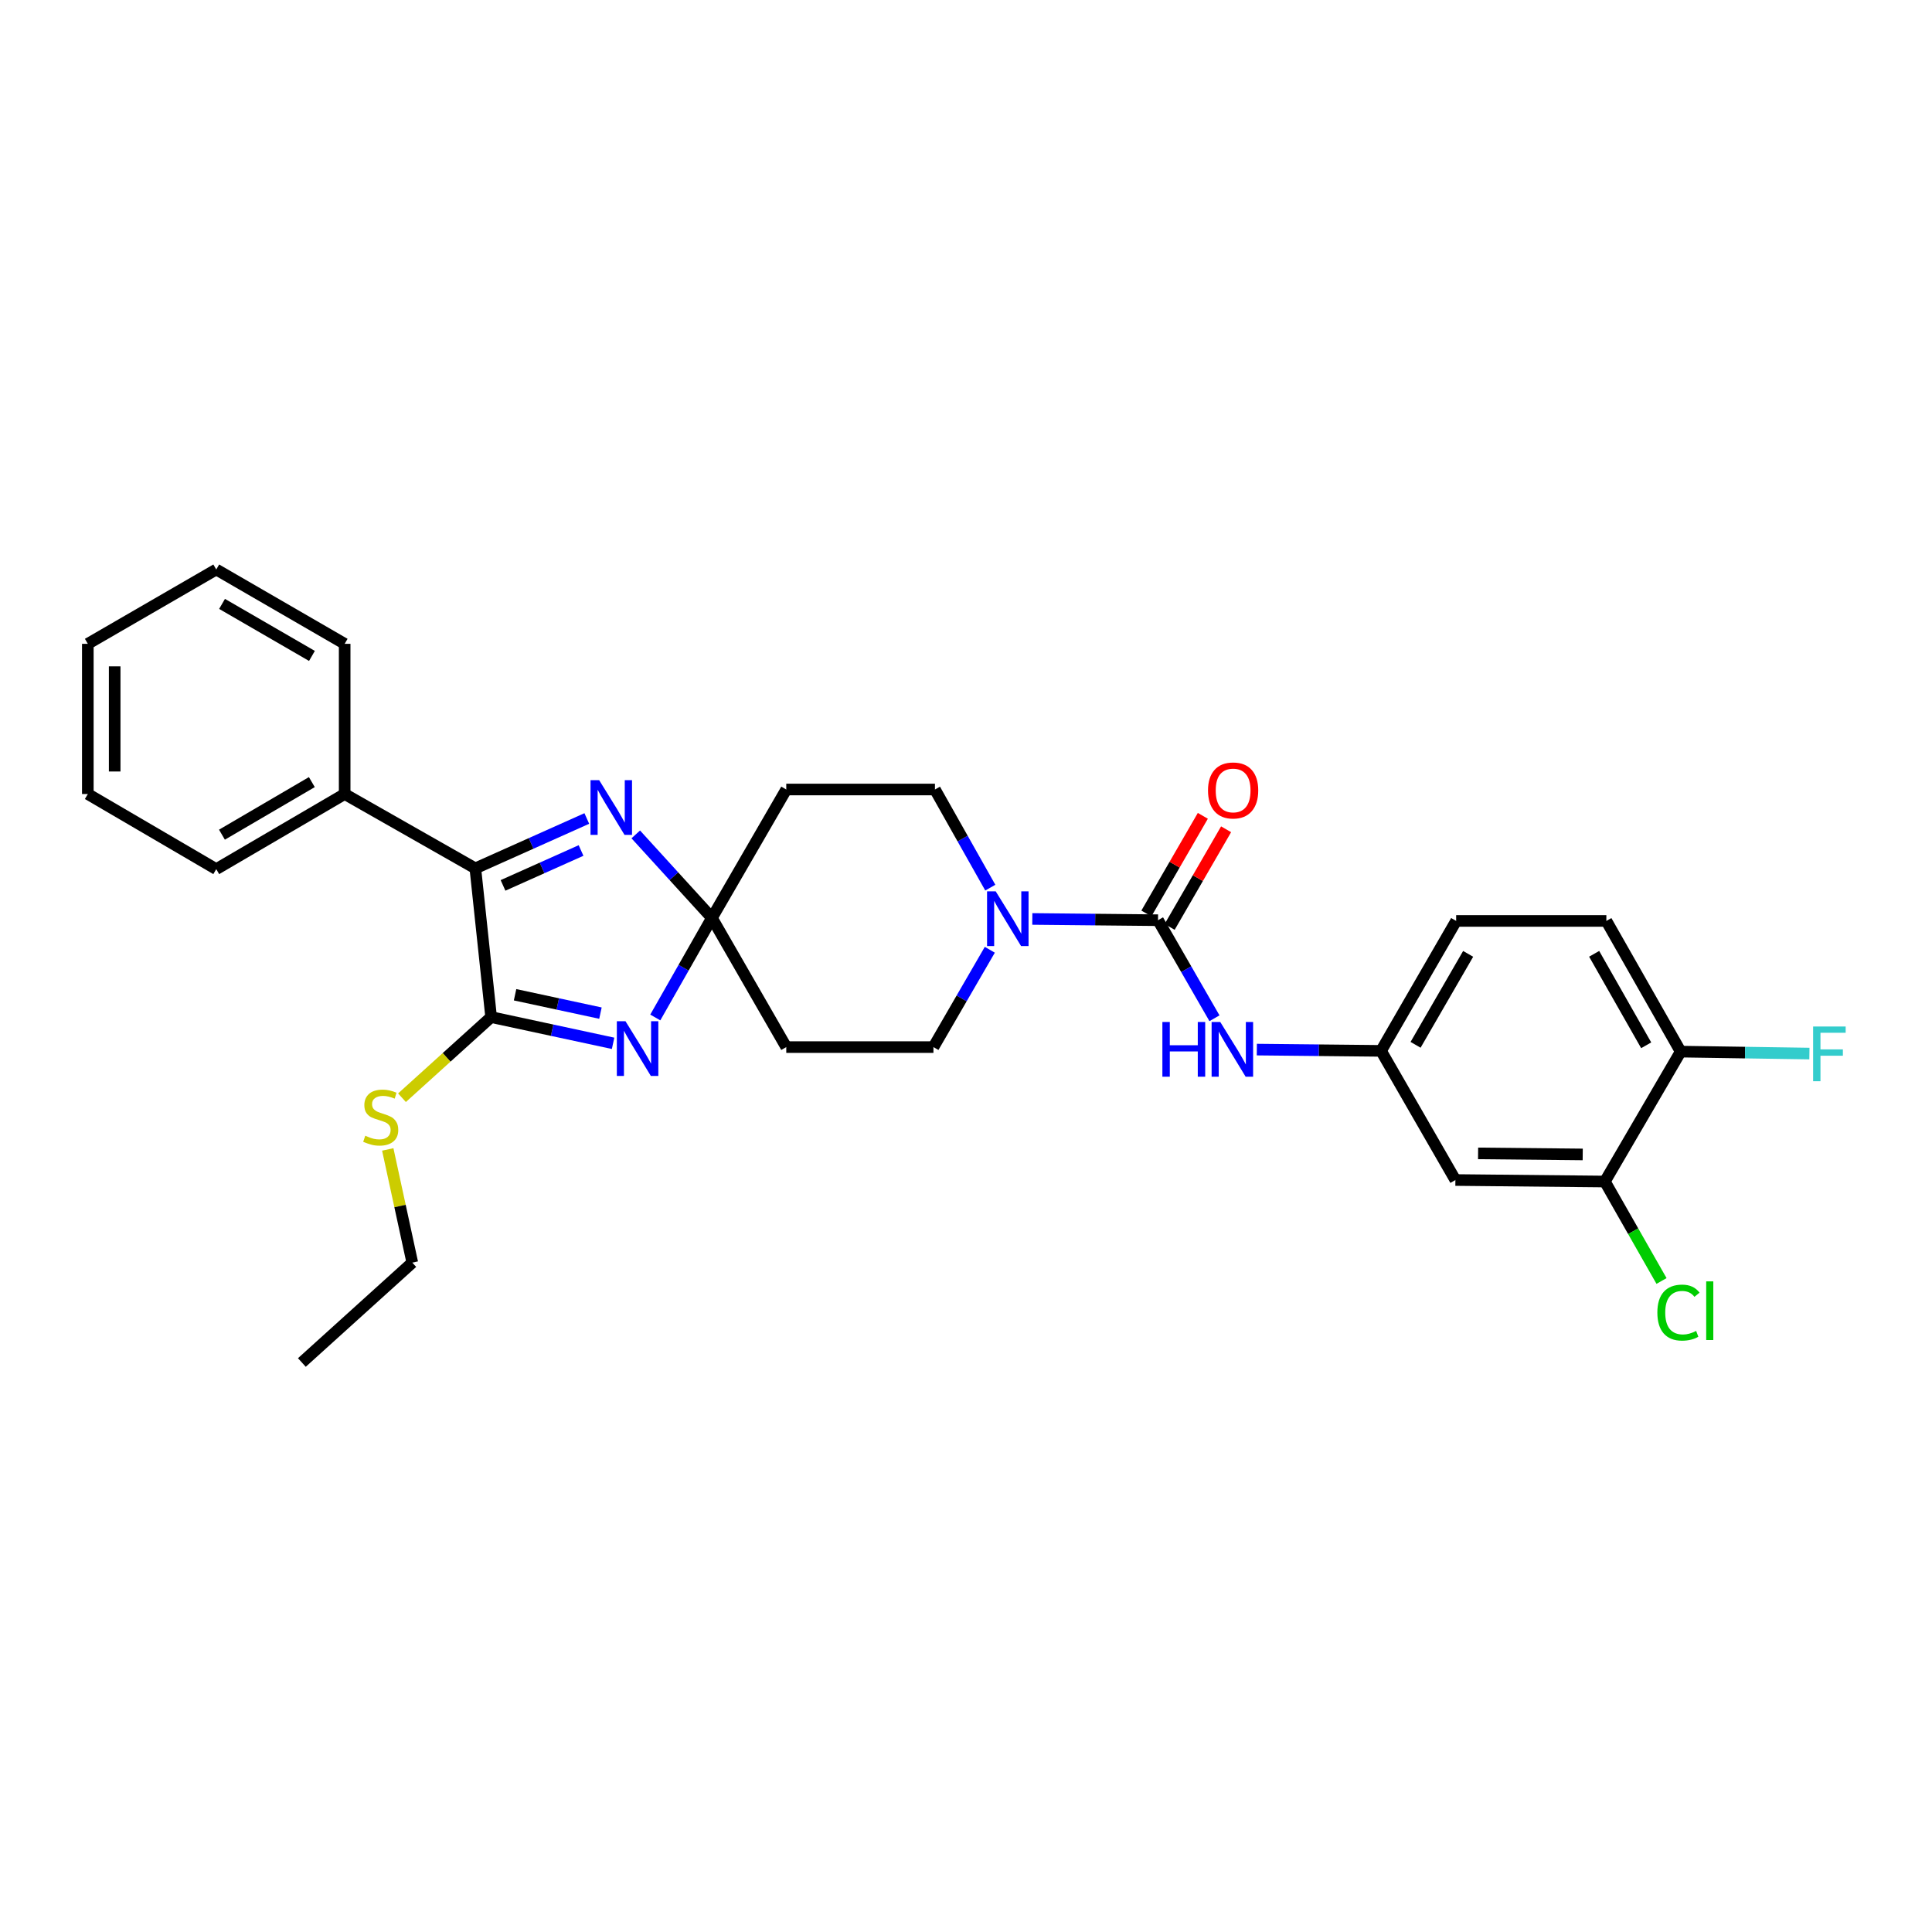 <?xml version='1.0' encoding='iso-8859-1'?>
<svg version='1.1' baseProfile='full'
              xmlns='http://www.w3.org/2000/svg'
                      xmlns:rdkit='http://www.rdkit.org/xml'
                      xmlns:xlink='http://www.w3.org/1999/xlink'
                  xml:space='preserve'
width='1000px' height='1000px' viewBox='0 0 1000 1000'>
<!-- END OF HEADER -->
<rect style='opacity:1.0;fill:#FFFFFF;stroke:none' width='1000' height='1000' x='0' y='0'> </rect>
<path class='bond-0' d='M 339.177,526.642 L 353.833,500.885' style='fill:none;fill-rule:evenodd;stroke:#0000FF;stroke-width:6px;stroke-linecap:butt;stroke-linejoin:miter;stroke-opacity:1' />
<path class='bond-0' d='M 353.833,500.885 L 368.489,475.127' style='fill:none;fill-rule:evenodd;stroke:#000000;stroke-width:6px;stroke-linecap:butt;stroke-linejoin:miter;stroke-opacity:1' />
<path class='bond-1' d='M 317.335,540.02 L 285.771,533.23' style='fill:none;fill-rule:evenodd;stroke:#0000FF;stroke-width:6px;stroke-linecap:butt;stroke-linejoin:miter;stroke-opacity:1' />
<path class='bond-1' d='M 285.771,533.23 L 254.206,526.441' style='fill:none;fill-rule:evenodd;stroke:#000000;stroke-width:6px;stroke-linecap:butt;stroke-linejoin:miter;stroke-opacity:1' />
<path class='bond-1' d='M 310.79,524.39 L 288.695,519.637' style='fill:none;fill-rule:evenodd;stroke:#0000FF;stroke-width:6px;stroke-linecap:butt;stroke-linejoin:miter;stroke-opacity:1' />
<path class='bond-1' d='M 288.695,519.637 L 266.599,514.884' style='fill:none;fill-rule:evenodd;stroke:#000000;stroke-width:6px;stroke-linecap:butt;stroke-linejoin:miter;stroke-opacity:1' />
<path class='bond-2' d='M 368.489,475.127 L 348.779,453.506' style='fill:none;fill-rule:evenodd;stroke:#000000;stroke-width:6px;stroke-linecap:butt;stroke-linejoin:miter;stroke-opacity:1' />
<path class='bond-2' d='M 348.779,453.506 L 329.069,431.884' style='fill:none;fill-rule:evenodd;stroke:#0000FF;stroke-width:6px;stroke-linecap:butt;stroke-linejoin:miter;stroke-opacity:1' />
<path class='bond-7' d='M 368.489,475.127 L 406.972,541.974' style='fill:none;fill-rule:evenodd;stroke:#000000;stroke-width:6px;stroke-linecap:butt;stroke-linejoin:miter;stroke-opacity:1' />
<path class='bond-8' d='M 368.489,475.127 L 406.972,408.644' style='fill:none;fill-rule:evenodd;stroke:#000000;stroke-width:6px;stroke-linecap:butt;stroke-linejoin:miter;stroke-opacity:1' />
<path class='bond-3' d='M 254.206,526.441 L 246.034,449.459' style='fill:none;fill-rule:evenodd;stroke:#000000;stroke-width:6px;stroke-linecap:butt;stroke-linejoin:miter;stroke-opacity:1' />
<path class='bond-17' d='M 254.206,526.441 L 231.137,547.308' style='fill:none;fill-rule:evenodd;stroke:#000000;stroke-width:6px;stroke-linecap:butt;stroke-linejoin:miter;stroke-opacity:1' />
<path class='bond-17' d='M 231.137,547.308 L 208.068,568.176' style='fill:none;fill-rule:evenodd;stroke:#CCCC00;stroke-width:6px;stroke-linecap:butt;stroke-linejoin:miter;stroke-opacity:1' />
<path class='bond-29' d='M 303.728,423.649 L 274.881,436.554' style='fill:none;fill-rule:evenodd;stroke:#0000FF;stroke-width:6px;stroke-linecap:butt;stroke-linejoin:miter;stroke-opacity:1' />
<path class='bond-29' d='M 274.881,436.554 L 246.034,449.459' style='fill:none;fill-rule:evenodd;stroke:#000000;stroke-width:6px;stroke-linecap:butt;stroke-linejoin:miter;stroke-opacity:1' />
<path class='bond-29' d='M 300.752,440.212 L 280.559,449.246' style='fill:none;fill-rule:evenodd;stroke:#0000FF;stroke-width:6px;stroke-linecap:butt;stroke-linejoin:miter;stroke-opacity:1' />
<path class='bond-29' d='M 280.559,449.246 L 260.366,458.28' style='fill:none;fill-rule:evenodd;stroke:#000000;stroke-width:6px;stroke-linecap:butt;stroke-linejoin:miter;stroke-opacity:1' />
<path class='bond-16' d='M 246.034,449.459 L 178.399,410.984' style='fill:none;fill-rule:evenodd;stroke:#000000;stroke-width:6px;stroke-linecap:butt;stroke-linejoin:miter;stroke-opacity:1' />
<path class='bond-4' d='M 599.386,476.294 L 566.855,475.971' style='fill:none;fill-rule:evenodd;stroke:#000000;stroke-width:6px;stroke-linecap:butt;stroke-linejoin:miter;stroke-opacity:1' />
<path class='bond-4' d='M 566.855,475.971 L 534.324,475.647' style='fill:none;fill-rule:evenodd;stroke:#0000FF;stroke-width:6px;stroke-linecap:butt;stroke-linejoin:miter;stroke-opacity:1' />
<path class='bond-6' d='M 599.386,476.294 L 613.997,501.673' style='fill:none;fill-rule:evenodd;stroke:#000000;stroke-width:6px;stroke-linecap:butt;stroke-linejoin:miter;stroke-opacity:1' />
<path class='bond-6' d='M 613.997,501.673 L 628.607,527.052' style='fill:none;fill-rule:evenodd;stroke:#0000FF;stroke-width:6px;stroke-linecap:butt;stroke-linejoin:miter;stroke-opacity:1' />
<path class='bond-14' d='M 605.405,479.774 L 620.015,454.504' style='fill:none;fill-rule:evenodd;stroke:#000000;stroke-width:6px;stroke-linecap:butt;stroke-linejoin:miter;stroke-opacity:1' />
<path class='bond-14' d='M 620.015,454.504 L 634.625,429.234' style='fill:none;fill-rule:evenodd;stroke:#FF0000;stroke-width:6px;stroke-linecap:butt;stroke-linejoin:miter;stroke-opacity:1' />
<path class='bond-14' d='M 593.368,472.814 L 607.978,447.545' style='fill:none;fill-rule:evenodd;stroke:#000000;stroke-width:6px;stroke-linecap:butt;stroke-linejoin:miter;stroke-opacity:1' />
<path class='bond-14' d='M 607.978,447.545 L 622.588,422.275' style='fill:none;fill-rule:evenodd;stroke:#FF0000;stroke-width:6px;stroke-linecap:butt;stroke-linejoin:miter;stroke-opacity:1' />
<path class='bond-5' d='M 512.574,459.442 L 498.252,434.043' style='fill:none;fill-rule:evenodd;stroke:#0000FF;stroke-width:6px;stroke-linecap:butt;stroke-linejoin:miter;stroke-opacity:1' />
<path class='bond-5' d='M 498.252,434.043 L 483.93,408.644' style='fill:none;fill-rule:evenodd;stroke:#000000;stroke-width:6px;stroke-linecap:butt;stroke-linejoin:miter;stroke-opacity:1' />
<path class='bond-30' d='M 512.325,491.601 L 497.733,516.788' style='fill:none;fill-rule:evenodd;stroke:#0000FF;stroke-width:6px;stroke-linecap:butt;stroke-linejoin:miter;stroke-opacity:1' />
<path class='bond-30' d='M 497.733,516.788 L 483.142,541.974' style='fill:none;fill-rule:evenodd;stroke:#000000;stroke-width:6px;stroke-linecap:butt;stroke-linejoin:miter;stroke-opacity:1' />
<path class='bond-11' d='M 650.533,543.27 L 682.68,543.6' style='fill:none;fill-rule:evenodd;stroke:#0000FF;stroke-width:6px;stroke-linecap:butt;stroke-linejoin:miter;stroke-opacity:1' />
<path class='bond-11' d='M 682.68,543.6 L 714.827,543.929' style='fill:none;fill-rule:evenodd;stroke:#000000;stroke-width:6px;stroke-linecap:butt;stroke-linejoin:miter;stroke-opacity:1' />
<path class='bond-12' d='M 406.972,541.974 L 483.142,541.974' style='fill:none;fill-rule:evenodd;stroke:#000000;stroke-width:6px;stroke-linecap:butt;stroke-linejoin:miter;stroke-opacity:1' />
<path class='bond-13' d='M 406.972,408.644 L 483.93,408.644' style='fill:none;fill-rule:evenodd;stroke:#000000;stroke-width:6px;stroke-linecap:butt;stroke-linejoin:miter;stroke-opacity:1' />
<path class='bond-9' d='M 830.678,611.556 L 753.31,610.776' style='fill:none;fill-rule:evenodd;stroke:#000000;stroke-width:6px;stroke-linecap:butt;stroke-linejoin:miter;stroke-opacity:1' />
<path class='bond-9' d='M 819.213,597.535 L 765.056,596.989' style='fill:none;fill-rule:evenodd;stroke:#000000;stroke-width:6px;stroke-linecap:butt;stroke-linejoin:miter;stroke-opacity:1' />
<path class='bond-19' d='M 830.678,611.556 L 845.341,637.295' style='fill:none;fill-rule:evenodd;stroke:#000000;stroke-width:6px;stroke-linecap:butt;stroke-linejoin:miter;stroke-opacity:1' />
<path class='bond-19' d='M 845.341,637.295 L 860.003,663.034' style='fill:none;fill-rule:evenodd;stroke:#00CC00;stroke-width:6px;stroke-linecap:butt;stroke-linejoin:miter;stroke-opacity:1' />
<path class='bond-32' d='M 830.678,611.556 L 869.918,544.315' style='fill:none;fill-rule:evenodd;stroke:#000000;stroke-width:6px;stroke-linecap:butt;stroke-linejoin:miter;stroke-opacity:1' />
<path class='bond-10' d='M 753.31,610.776 L 714.827,543.929' style='fill:none;fill-rule:evenodd;stroke:#000000;stroke-width:6px;stroke-linecap:butt;stroke-linejoin:miter;stroke-opacity:1' />
<path class='bond-20' d='M 714.827,543.929 L 753.704,476.672' style='fill:none;fill-rule:evenodd;stroke:#000000;stroke-width:6px;stroke-linecap:butt;stroke-linejoin:miter;stroke-opacity:1' />
<path class='bond-20' d='M 732.697,540.798 L 759.91,493.719' style='fill:none;fill-rule:evenodd;stroke:#000000;stroke-width:6px;stroke-linecap:butt;stroke-linejoin:miter;stroke-opacity:1' />
<path class='bond-15' d='M 869.918,544.315 L 831.45,476.672' style='fill:none;fill-rule:evenodd;stroke:#000000;stroke-width:6px;stroke-linecap:butt;stroke-linejoin:miter;stroke-opacity:1' />
<path class='bond-15' d='M 852.062,541.042 L 825.134,493.692' style='fill:none;fill-rule:evenodd;stroke:#000000;stroke-width:6px;stroke-linecap:butt;stroke-linejoin:miter;stroke-opacity:1' />
<path class='bond-21' d='M 869.918,544.315 L 903.232,544.82' style='fill:none;fill-rule:evenodd;stroke:#000000;stroke-width:6px;stroke-linecap:butt;stroke-linejoin:miter;stroke-opacity:1' />
<path class='bond-21' d='M 903.232,544.82 L 936.547,545.324' style='fill:none;fill-rule:evenodd;stroke:#33CCCC;stroke-width:6px;stroke-linecap:butt;stroke-linejoin:miter;stroke-opacity:1' />
<path class='bond-22' d='M 178.399,410.984 L 111.931,449.861' style='fill:none;fill-rule:evenodd;stroke:#000000;stroke-width:6px;stroke-linecap:butt;stroke-linejoin:miter;stroke-opacity:1' />
<path class='bond-22' d='M 161.409,404.814 L 114.881,432.028' style='fill:none;fill-rule:evenodd;stroke:#000000;stroke-width:6px;stroke-linecap:butt;stroke-linejoin:miter;stroke-opacity:1' />
<path class='bond-23' d='M 178.399,410.984 L 178.399,333.246' style='fill:none;fill-rule:evenodd;stroke:#000000;stroke-width:6px;stroke-linecap:butt;stroke-linejoin:miter;stroke-opacity:1' />
<path class='bond-24' d='M 200.705,594.941 L 207.056,624.236' style='fill:none;fill-rule:evenodd;stroke:#CCCC00;stroke-width:6px;stroke-linecap:butt;stroke-linejoin:miter;stroke-opacity:1' />
<path class='bond-24' d='M 207.056,624.236 L 213.406,653.53' style='fill:none;fill-rule:evenodd;stroke:#000000;stroke-width:6px;stroke-linecap:butt;stroke-linejoin:miter;stroke-opacity:1' />
<path class='bond-18' d='M 831.45,476.672 L 753.704,476.672' style='fill:none;fill-rule:evenodd;stroke:#000000;stroke-width:6px;stroke-linecap:butt;stroke-linejoin:miter;stroke-opacity:1' />
<path class='bond-26' d='M 111.931,449.861 L 45.455,410.984' style='fill:none;fill-rule:evenodd;stroke:#000000;stroke-width:6px;stroke-linecap:butt;stroke-linejoin:miter;stroke-opacity:1' />
<path class='bond-27' d='M 178.399,333.246 L 111.931,294.771' style='fill:none;fill-rule:evenodd;stroke:#000000;stroke-width:6px;stroke-linecap:butt;stroke-linejoin:miter;stroke-opacity:1' />
<path class='bond-27' d='M 161.463,339.508 L 114.935,312.575' style='fill:none;fill-rule:evenodd;stroke:#000000;stroke-width:6px;stroke-linecap:butt;stroke-linejoin:miter;stroke-opacity:1' />
<path class='bond-25' d='M 213.406,653.53 L 156.246,705.229' style='fill:none;fill-rule:evenodd;stroke:#000000;stroke-width:6px;stroke-linecap:butt;stroke-linejoin:miter;stroke-opacity:1' />
<path class='bond-31' d='M 45.455,410.984 L 45.455,333.246' style='fill:none;fill-rule:evenodd;stroke:#000000;stroke-width:6px;stroke-linecap:butt;stroke-linejoin:miter;stroke-opacity:1' />
<path class='bond-31' d='M 59.358,399.323 L 59.358,344.907' style='fill:none;fill-rule:evenodd;stroke:#000000;stroke-width:6px;stroke-linecap:butt;stroke-linejoin:miter;stroke-opacity:1' />
<path class='bond-28' d='M 111.931,294.771 L 45.455,333.246' style='fill:none;fill-rule:evenodd;stroke:#000000;stroke-width:6px;stroke-linecap:butt;stroke-linejoin:miter;stroke-opacity:1' />
<path  class='atom-0' d='M 323.754 528.587
L 333.034 543.587
Q 333.954 545.067, 335.434 547.747
Q 336.914 550.427, 336.994 550.587
L 336.994 528.587
L 340.754 528.587
L 340.754 556.907
L 336.874 556.907
L 326.914 540.507
Q 325.754 538.587, 324.514 536.387
Q 323.314 534.187, 322.954 533.507
L 322.954 556.907
L 319.274 556.907
L 319.274 528.587
L 323.754 528.587
' fill='#0000FF'/>
<path  class='atom-3' d='M 310.135 403.822
L 319.415 418.822
Q 320.335 420.302, 321.815 422.982
Q 323.295 425.662, 323.375 425.822
L 323.375 403.822
L 327.135 403.822
L 327.135 432.142
L 323.255 432.142
L 313.295 415.742
Q 312.135 413.822, 310.895 411.622
Q 309.695 409.422, 309.335 408.742
L 309.335 432.142
L 305.655 432.142
L 305.655 403.822
L 310.135 403.822
' fill='#0000FF'/>
<path  class='atom-6' d='M 515.38 461.361
L 524.66 476.361
Q 525.58 477.841, 527.06 480.521
Q 528.54 483.201, 528.62 483.361
L 528.62 461.361
L 532.38 461.361
L 532.38 489.681
L 528.5 489.681
L 518.54 473.281
Q 517.38 471.361, 516.14 469.161
Q 514.94 466.961, 514.58 466.281
L 514.58 489.681
L 510.9 489.681
L 510.9 461.361
L 515.38 461.361
' fill='#0000FF'/>
<path  class='atom-7' d='M 601.649 528.981
L 605.489 528.981
L 605.489 541.021
L 619.969 541.021
L 619.969 528.981
L 623.809 528.981
L 623.809 557.301
L 619.969 557.301
L 619.969 544.221
L 605.489 544.221
L 605.489 557.301
L 601.649 557.301
L 601.649 528.981
' fill='#0000FF'/>
<path  class='atom-7' d='M 631.609 528.981
L 640.889 543.981
Q 641.809 545.461, 643.289 548.141
Q 644.769 550.821, 644.849 550.981
L 644.849 528.981
L 648.609 528.981
L 648.609 557.301
L 644.729 557.301
L 634.769 540.901
Q 633.609 538.981, 632.369 536.781
Q 631.169 534.581, 630.809 533.901
L 630.809 557.301
L 627.129 557.301
L 627.129 528.981
L 631.609 528.981
' fill='#0000FF'/>
<path  class='atom-15' d='M 625.263 409.133
Q 625.263 402.333, 628.623 398.533
Q 631.983 394.733, 638.263 394.733
Q 644.543 394.733, 647.903 398.533
Q 651.263 402.333, 651.263 409.133
Q 651.263 416.013, 647.863 419.933
Q 644.463 423.813, 638.263 423.813
Q 632.023 423.813, 628.623 419.933
Q 625.263 416.053, 625.263 409.133
M 638.263 420.613
Q 642.583 420.613, 644.903 417.733
Q 647.263 414.813, 647.263 409.133
Q 647.263 403.573, 644.903 400.773
Q 642.583 397.933, 638.263 397.933
Q 633.943 397.933, 631.583 400.733
Q 629.263 403.533, 629.263 409.133
Q 629.263 414.853, 631.583 417.733
Q 633.943 420.613, 638.263 420.613
' fill='#FF0000'/>
<path  class='atom-18' d='M 189.061 587.852
Q 189.381 587.972, 190.701 588.532
Q 192.021 589.092, 193.461 589.452
Q 194.941 589.772, 196.381 589.772
Q 199.061 589.772, 200.621 588.492
Q 202.181 587.172, 202.181 584.892
Q 202.181 583.332, 201.381 582.372
Q 200.621 581.412, 199.421 580.892
Q 198.221 580.372, 196.221 579.772
Q 193.701 579.012, 192.181 578.292
Q 190.701 577.572, 189.621 576.052
Q 188.581 574.532, 188.581 571.972
Q 188.581 568.412, 190.981 566.212
Q 193.421 564.012, 198.221 564.012
Q 201.501 564.012, 205.221 565.572
L 204.301 568.652
Q 200.901 567.252, 198.341 567.252
Q 195.581 567.252, 194.061 568.412
Q 192.541 569.532, 192.581 571.492
Q 192.581 573.012, 193.341 573.932
Q 194.141 574.852, 195.261 575.372
Q 196.421 575.892, 198.341 576.492
Q 200.901 577.292, 202.421 578.092
Q 203.941 578.892, 205.021 580.532
Q 206.141 582.132, 206.141 584.892
Q 206.141 588.812, 203.501 590.932
Q 200.901 593.012, 196.541 593.012
Q 194.021 593.012, 192.101 592.452
Q 190.221 591.932, 187.981 591.012
L 189.061 587.852
' fill='#CCCC00'/>
<path  class='atom-20' d='M 857.847 679.398
Q 857.847 672.358, 861.127 668.678
Q 864.447 664.958, 870.727 664.958
Q 876.567 664.958, 879.687 669.078
L 877.047 671.238
Q 874.767 668.238, 870.727 668.238
Q 866.447 668.238, 864.167 671.118
Q 861.927 673.958, 861.927 679.398
Q 861.927 684.998, 864.247 687.878
Q 866.607 690.758, 871.167 690.758
Q 874.287 690.758, 877.927 688.878
L 879.047 691.878
Q 877.567 692.838, 875.327 693.398
Q 873.087 693.958, 870.607 693.958
Q 864.447 693.958, 861.127 690.198
Q 857.847 686.438, 857.847 679.398
' fill='#00CC00'/>
<path  class='atom-20' d='M 883.127 663.238
L 886.807 663.238
L 886.807 693.598
L 883.127 693.598
L 883.127 663.238
' fill='#00CC00'/>
<path  class='atom-22' d='M 938.471 531.321
L 955.311 531.321
L 955.311 534.561
L 942.271 534.561
L 942.271 543.161
L 953.871 543.161
L 953.871 546.441
L 942.271 546.441
L 942.271 559.641
L 938.471 559.641
L 938.471 531.321
' fill='#33CCCC'/>
</svg>
